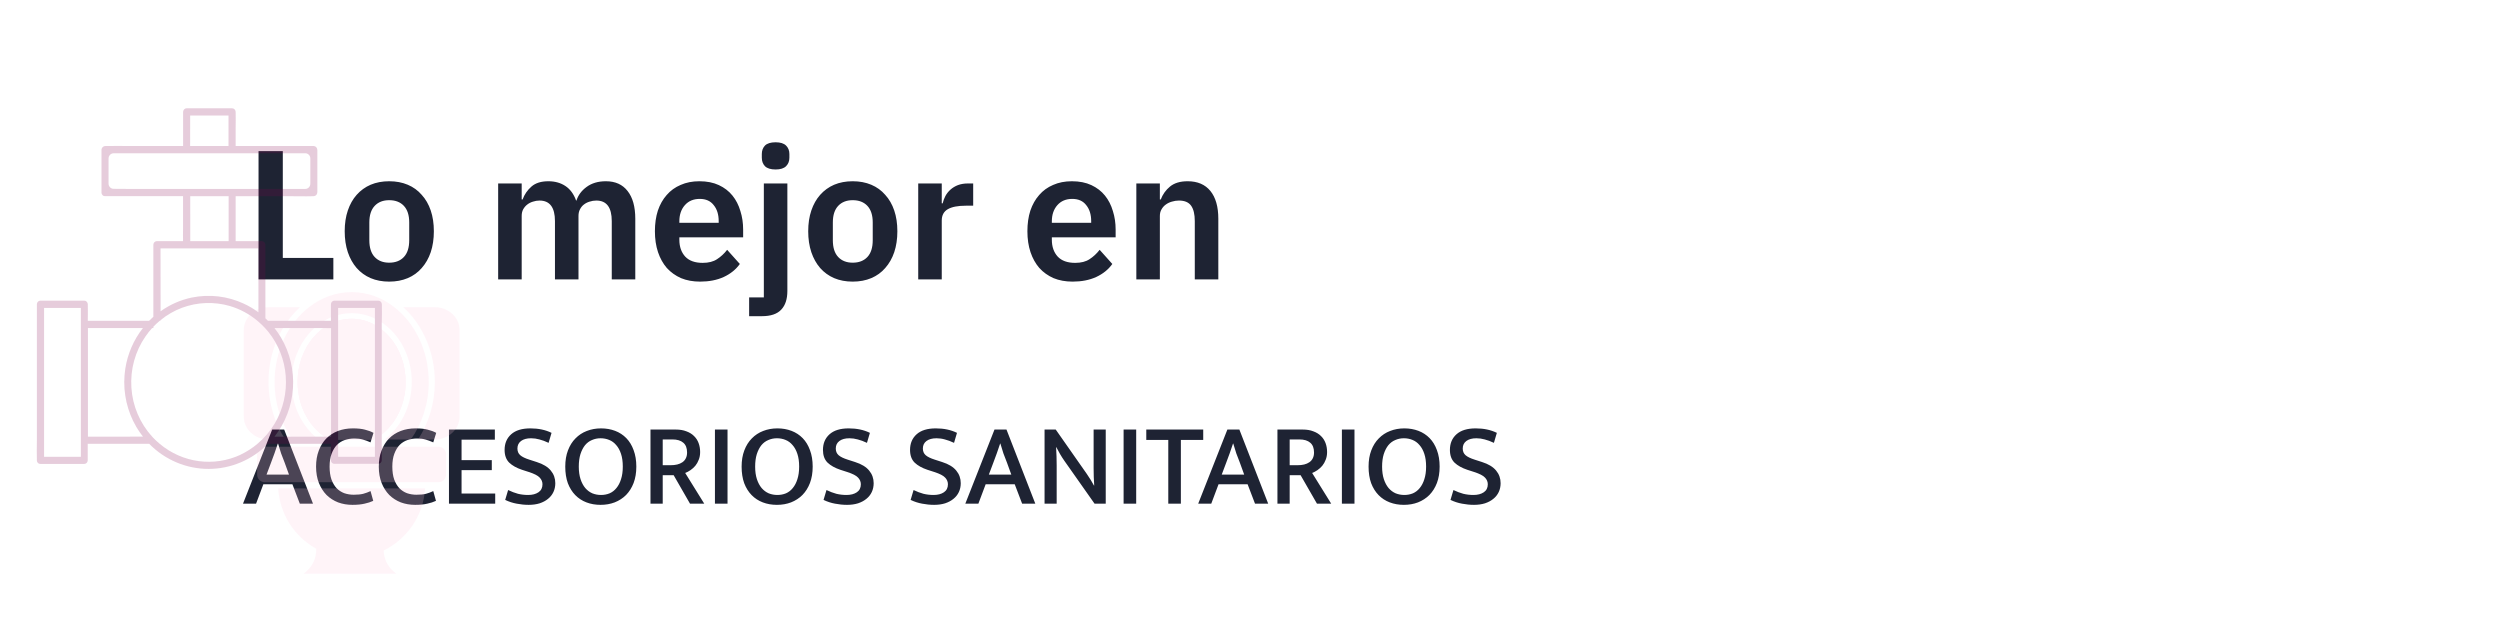 <svg xmlns="http://www.w3.org/2000/svg" width="680" height="170" viewBox="0 0 680 170" fill="none"><rect width="680" height="170" fill="white"></rect><path d="M70.323 76V41.1H76.923V70.15H90.673V76H70.323ZM105.859 76.6C103.992 76.6 102.309 76.283 100.809 75.65C99.342 75.017 98.075 74.1 97.009 72.9C95.975 71.7 95.175 70.267 94.609 68.6C94.042 66.9 93.759 65 93.759 62.9C93.759 60.8 94.042 58.917 94.609 57.25C95.175 55.583 95.975 54.167 97.009 53C98.075 51.8 99.342 50.883 100.809 50.25C102.309 49.617 103.992 49.3 105.859 49.3C107.725 49.3 109.409 49.617 110.909 50.25C112.409 50.883 113.675 51.8 114.709 53C115.775 54.167 116.592 55.583 117.159 57.25C117.725 58.917 118.009 60.8 118.009 62.9C118.009 65 117.725 66.9 117.159 68.6C116.592 70.267 115.775 71.7 114.709 72.9C113.675 74.1 112.409 75.017 110.909 75.65C109.409 76.283 107.725 76.6 105.859 76.6ZM105.859 71.45C107.559 71.45 108.892 70.933 109.859 69.9C110.825 68.867 111.309 67.35 111.309 65.35V60.5C111.309 58.533 110.825 57.033 109.859 56C108.892 54.967 107.559 54.45 105.859 54.45C104.192 54.45 102.875 54.967 101.909 56C100.942 57.033 100.459 58.533 100.459 60.5V65.35C100.459 67.35 100.942 68.867 101.909 69.9C102.875 70.933 104.192 71.45 105.859 71.45ZM135.499 76V49.9H141.899V54.25H142.149C142.649 52.883 143.449 51.717 144.549 50.75C145.649 49.783 147.182 49.3 149.149 49.3C150.949 49.3 152.499 49.733 153.799 50.6C155.099 51.467 156.065 52.783 156.699 54.55H156.799C157.265 53.083 158.182 51.85 159.549 50.85C160.949 49.817 162.699 49.3 164.799 49.3C167.365 49.3 169.332 50.183 170.699 51.95C172.099 53.717 172.799 56.233 172.799 59.5V76H166.399V60.15C166.399 56.417 164.999 54.55 162.199 54.55C161.565 54.55 160.949 54.65 160.349 54.85C159.782 55.017 159.265 55.283 158.799 55.65C158.365 55.983 158.015 56.417 157.749 56.95C157.482 57.45 157.349 58.05 157.349 58.75V76H150.949V60.15C150.949 56.417 149.549 54.55 146.749 54.55C146.149 54.55 145.549 54.65 144.949 54.85C144.382 55.017 143.865 55.283 143.399 55.65C142.965 55.983 142.599 56.417 142.299 56.95C142.032 57.45 141.899 58.05 141.899 58.75V76H135.499ZM190.434 76.6C188.5 76.6 186.767 76.283 185.234 75.65C183.734 74.983 182.45 74.067 181.384 72.9C180.35 71.7 179.55 70.267 178.984 68.6C178.417 66.9 178.134 65 178.134 62.9C178.134 60.833 178.4 58.967 178.934 57.3C179.5 55.633 180.3 54.217 181.334 53.05C182.367 51.85 183.634 50.933 185.134 50.3C186.634 49.633 188.334 49.3 190.234 49.3C192.267 49.3 194.034 49.65 195.534 50.35C197.034 51.05 198.267 52 199.234 53.2C200.2 54.4 200.917 55.8 201.384 57.4C201.884 58.967 202.134 60.65 202.134 62.45V64.55H184.784V65.2C184.784 67.1 185.317 68.633 186.384 69.8C187.45 70.933 189.034 71.5 191.134 71.5C192.734 71.5 194.034 71.167 195.034 70.5C196.067 69.833 196.984 68.983 197.784 67.95L201.234 71.8C200.167 73.3 198.7 74.483 196.834 75.35C195 76.183 192.867 76.6 190.434 76.6ZM190.334 54.1C188.634 54.1 187.284 54.667 186.284 55.8C185.284 56.933 184.784 58.4 184.784 60.2V60.6H195.484V60.15C195.484 58.35 195.034 56.9 194.134 55.8C193.267 54.667 192 54.1 190.334 54.1ZM207.764 49.9H214.164V79.15C214.164 81.35 213.614 83.033 212.514 84.2C211.414 85.4 209.664 86 207.264 86H203.764V80.9H207.764V49.9ZM210.964 46.1C209.631 46.1 208.664 45.8 208.064 45.2C207.498 44.6 207.214 43.833 207.214 42.9V41.9C207.214 40.967 207.498 40.2 208.064 39.6C208.664 39 209.631 38.7 210.964 38.7C212.264 38.7 213.214 39 213.814 39.6C214.414 40.2 214.714 40.967 214.714 41.9V42.9C214.714 43.833 214.414 44.6 213.814 45.2C213.214 45.8 212.264 46.1 210.964 46.1ZM231.933 76.6C230.066 76.6 228.383 76.283 226.883 75.65C225.416 75.017 224.149 74.1 223.083 72.9C222.049 71.7 221.249 70.267 220.683 68.6C220.116 66.9 219.833 65 219.833 62.9C219.833 60.8 220.116 58.917 220.683 57.25C221.249 55.583 222.049 54.167 223.083 53C224.149 51.8 225.416 50.883 226.883 50.25C228.383 49.617 230.066 49.3 231.933 49.3C233.799 49.3 235.483 49.617 236.983 50.25C238.483 50.883 239.749 51.8 240.783 53C241.849 54.167 242.666 55.583 243.233 57.25C243.799 58.917 244.083 60.8 244.083 62.9C244.083 65 243.799 66.9 243.233 68.6C242.666 70.267 241.849 71.7 240.783 72.9C239.749 74.1 238.483 75.017 236.983 75.65C235.483 76.283 233.799 76.6 231.933 76.6ZM231.933 71.45C233.633 71.45 234.966 70.933 235.933 69.9C236.899 68.867 237.383 67.35 237.383 65.35V60.5C237.383 58.533 236.899 57.033 235.933 56C234.966 54.967 233.633 54.45 231.933 54.45C230.266 54.45 228.949 54.967 227.983 56C227.016 57.033 226.533 58.533 226.533 60.5V65.35C226.533 67.35 227.016 68.867 227.983 69.9C228.949 70.933 230.266 71.45 231.933 71.45ZM249.757 76V49.9H256.157V55.3H256.407C256.573 54.6 256.823 53.933 257.157 53.3C257.523 52.633 257.99 52.05 258.557 51.55C259.123 51.05 259.79 50.65 260.557 50.35C261.357 50.05 262.273 49.9 263.307 49.9H264.707V55.95H262.707C260.54 55.95 258.907 56.267 257.807 56.9C256.707 57.533 256.157 58.567 256.157 60V76H249.757ZM291.752 76.6C289.819 76.6 288.085 76.283 286.552 75.65C285.052 74.983 283.769 74.067 282.702 72.9C281.669 71.7 280.869 70.267 280.302 68.6C279.735 66.9 279.452 65 279.452 62.9C279.452 60.833 279.719 58.967 280.252 57.3C280.819 55.633 281.619 54.217 282.652 53.05C283.685 51.85 284.952 50.933 286.452 50.3C287.952 49.633 289.652 49.3 291.552 49.3C293.585 49.3 295.352 49.65 296.852 50.35C298.352 51.05 299.585 52 300.552 53.2C301.519 54.4 302.235 55.8 302.702 57.4C303.202 58.967 303.452 60.65 303.452 62.45V64.55H286.102V65.2C286.102 67.1 286.635 68.633 287.702 69.8C288.769 70.933 290.352 71.5 292.452 71.5C294.052 71.5 295.352 71.167 296.352 70.5C297.385 69.833 298.302 68.983 299.102 67.95L302.552 71.8C301.485 73.3 300.019 74.483 298.152 75.35C296.319 76.183 294.185 76.6 291.752 76.6ZM291.652 54.1C289.952 54.1 288.602 54.667 287.602 55.8C286.602 56.933 286.102 58.4 286.102 60.2V60.6H296.802V60.15C296.802 58.35 296.352 56.9 295.452 55.8C294.585 54.667 293.319 54.1 291.652 54.1ZM309.083 76V49.9H315.483V54.25H315.733C316.266 52.85 317.099 51.683 318.233 50.75C319.399 49.783 320.999 49.3 323.033 49.3C325.733 49.3 327.799 50.183 329.233 51.95C330.666 53.717 331.383 56.233 331.383 59.5V76H324.983V60.15C324.983 58.283 324.649 56.883 323.983 55.95C323.316 55.017 322.216 54.55 320.683 54.55C320.016 54.55 319.366 54.65 318.733 54.85C318.133 55.017 317.583 55.283 317.083 55.65C316.616 55.983 316.233 56.417 315.933 56.95C315.633 57.45 315.483 58.05 315.483 58.75V76H309.083Z" fill="#1E2333"></path><path d="M72.496 129.096H78.608L77.424 125.832C77.061 124.936 76.741 124.104 76.464 123.336C76.208 122.547 75.931 121.651 75.632 120.648H75.568C75.248 121.587 74.949 122.461 74.672 123.272C74.395 124.061 74.075 124.925 73.712 125.864L72.496 129.096ZM74.032 116.84H77.296L85.136 137H81.552L79.536 131.72H71.632L69.648 137H66.096L74.032 116.84ZM96.21 134.568C97.255 134.568 98.119 134.483 98.802 134.312C99.506 134.12 100.167 133.875 100.786 133.576L101.522 136.232C100.839 136.552 100.05 136.808 99.154 137C98.258 137.213 97.159 137.32 95.858 137.32C94.471 137.32 93.17 137.096 91.954 136.648C90.759 136.179 89.714 135.507 88.818 134.632C87.943 133.736 87.25 132.648 86.738 131.368C86.226 130.067 85.97 128.584 85.97 126.92C85.97 125.299 86.215 123.848 86.706 122.568C87.196 121.267 87.879 120.168 88.754 119.272C89.65 118.376 90.706 117.693 91.922 117.224C93.159 116.755 94.514 116.52 95.986 116.52C97.33 116.52 98.428 116.637 99.282 116.872C100.156 117.085 100.924 117.373 101.586 117.736L100.786 120.328C100.06 120.008 99.367 119.752 98.706 119.56C98.066 119.368 97.298 119.272 96.402 119.272C95.484 119.272 94.61 119.411 93.778 119.688C92.967 119.965 92.252 120.413 91.634 121.032C91.036 121.651 90.556 122.451 90.194 123.432C89.831 124.392 89.65 125.555 89.65 126.92C89.65 128.285 89.82 129.459 90.162 130.44C90.524 131.4 90.994 132.189 91.57 132.808C92.167 133.405 92.86 133.853 93.65 134.152C94.46 134.429 95.314 134.568 96.21 134.568ZM113.272 134.568C114.318 134.568 115.182 134.483 115.864 134.312C116.568 134.12 117.23 133.875 117.848 133.576L118.584 136.232C117.902 136.552 117.112 136.808 116.216 137C115.32 137.213 114.222 137.32 112.92 137.32C111.534 137.32 110.232 137.096 109.016 136.648C107.822 136.179 106.776 135.507 105.88 134.632C105.006 133.736 104.312 132.648 103.8 131.368C103.288 130.067 103.032 128.584 103.032 126.92C103.032 125.299 103.278 123.848 103.768 122.568C104.259 121.267 104.942 120.168 105.816 119.272C106.712 118.376 107.768 117.693 108.984 117.224C110.222 116.755 111.576 116.52 113.048 116.52C114.392 116.52 115.491 116.637 116.344 116.872C117.219 117.085 117.987 117.373 118.648 117.736L117.848 120.328C117.123 120.008 116.43 119.752 115.768 119.56C115.128 119.368 114.36 119.272 113.464 119.272C112.547 119.272 111.672 119.411 110.84 119.688C110.03 119.965 109.315 120.413 108.696 121.032C108.099 121.651 107.619 122.451 107.256 123.432C106.894 124.392 106.712 125.555 106.712 126.92C106.712 128.285 106.883 129.459 107.224 130.44C107.587 131.4 108.056 132.189 108.632 132.808C109.23 133.405 109.923 133.853 110.712 134.152C111.523 134.429 112.376 134.568 113.272 134.568ZM122.12 116.84H134.6V119.592H125.544V125.16H133.768V127.88H125.544V134.248H134.696V137H122.12V116.84ZM144.259 116.52C146.456 116.52 148.376 116.925 150.019 117.736L149.219 120.456C148.323 120.029 147.491 119.72 146.723 119.528C145.976 119.315 145.219 119.208 144.451 119.208C143.299 119.208 142.392 119.453 141.731 119.944C141.07 120.435 140.739 121.117 140.739 121.992C140.739 122.76 140.995 123.368 141.507 123.816C142.019 124.264 142.851 124.669 144.003 125.032L145.987 125.672C147.736 126.227 149.016 127.005 149.827 128.008C150.638 128.989 151.043 130.131 151.043 131.432C151.043 132.307 150.872 133.107 150.531 133.832C150.19 134.557 149.699 135.176 149.059 135.688C148.44 136.2 147.683 136.605 146.787 136.904C145.891 137.181 144.899 137.32 143.811 137.32C142.723 137.32 141.635 137.213 140.547 137C139.48 136.808 138.435 136.467 137.411 135.976L138.211 133.288C139.128 133.736 140.024 134.077 140.899 134.312C141.774 134.525 142.691 134.632 143.651 134.632C144.803 134.632 145.742 134.387 146.467 133.896C147.192 133.405 147.555 132.68 147.555 131.72C147.555 131.037 147.299 130.429 146.787 129.896C146.296 129.363 145.326 128.861 143.875 128.392L141.987 127.784C140.515 127.293 139.352 126.643 138.499 125.832C137.667 125 137.251 123.848 137.251 122.376C137.251 120.605 137.848 119.187 139.043 118.12C140.238 117.053 141.976 116.52 144.259 116.52ZM163.48 116.52C164.866 116.52 166.146 116.744 167.32 117.192C168.493 117.64 169.506 118.301 170.36 119.176C171.213 120.051 171.874 121.139 172.344 122.44C172.834 123.741 173.08 125.235 173.08 126.92C173.08 128.584 172.834 130.067 172.344 131.368C171.853 132.648 171.17 133.736 170.296 134.632C169.421 135.507 168.386 136.179 167.192 136.648C166.018 137.096 164.738 137.32 163.352 137.32C161.965 137.32 160.685 137.096 159.512 136.648C158.338 136.2 157.325 135.539 156.472 134.664C155.618 133.789 154.946 132.712 154.456 131.432C153.986 130.131 153.752 128.627 153.752 126.92C153.752 125.256 153.997 123.784 154.488 122.504C154.978 121.203 155.661 120.115 156.536 119.24C157.41 118.344 158.434 117.672 159.608 117.224C160.802 116.755 162.093 116.52 163.48 116.52ZM157.432 126.92C157.432 128.221 157.592 129.363 157.912 130.344C158.232 131.304 158.658 132.104 159.192 132.744C159.746 133.384 160.386 133.864 161.112 134.184C161.858 134.483 162.648 134.632 163.48 134.632C164.312 134.632 165.09 134.483 165.816 134.184C166.541 133.864 167.16 133.384 167.672 132.744C168.205 132.104 168.621 131.304 168.92 130.344C169.24 129.363 169.4 128.221 169.4 126.92C169.4 125.576 169.24 124.424 168.92 123.464C168.6 122.483 168.162 121.683 167.608 121.064C167.074 120.424 166.434 119.955 165.688 119.656C164.962 119.357 164.184 119.208 163.352 119.208C162.52 119.208 161.741 119.368 161.016 119.688C160.29 119.987 159.661 120.456 159.128 121.096C158.616 121.736 158.2 122.547 157.88 123.528C157.581 124.488 157.432 125.619 157.432 126.92ZM176.932 116.84H183.876C184.943 116.84 185.881 117 186.692 117.32C187.524 117.619 188.217 118.045 188.772 118.6C189.327 119.133 189.743 119.773 190.02 120.52C190.297 121.267 190.436 122.077 190.436 122.952C190.436 123.741 190.308 124.445 190.052 125.064C189.817 125.683 189.508 126.227 189.124 126.696C188.74 127.144 188.303 127.539 187.812 127.88C187.343 128.2 186.863 128.456 186.372 128.648L191.556 137H187.684L183.236 129.256H180.26V137H176.932V116.84ZM180.26 126.536H182.436C183.076 126.536 183.663 126.472 184.196 126.344C184.729 126.216 185.199 126.013 185.604 125.736C186.009 125.459 186.319 125.107 186.532 124.68C186.767 124.232 186.884 123.699 186.884 123.08C186.884 121.885 186.543 121 185.86 120.424C185.177 119.827 184.196 119.528 182.916 119.528H180.26V126.536ZM197.887 116.84V137H194.463V116.84H197.887ZM211.449 116.52C212.835 116.52 214.115 116.744 215.289 117.192C216.462 117.64 217.475 118.301 218.329 119.176C219.182 120.051 219.843 121.139 220.312 122.44C220.803 123.741 221.049 125.235 221.049 126.92C221.049 128.584 220.803 130.067 220.312 131.368C219.822 132.648 219.139 133.736 218.265 134.632C217.39 135.507 216.355 136.179 215.161 136.648C213.987 137.096 212.707 137.32 211.321 137.32C209.934 137.32 208.654 137.096 207.481 136.648C206.307 136.2 205.294 135.539 204.441 134.664C203.587 133.789 202.915 132.712 202.424 131.432C201.955 130.131 201.721 128.627 201.721 126.92C201.721 125.256 201.966 123.784 202.457 122.504C202.947 121.203 203.63 120.115 204.505 119.24C205.379 118.344 206.403 117.672 207.577 117.224C208.771 116.755 210.062 116.52 211.449 116.52ZM205.401 126.92C205.401 128.221 205.561 129.363 205.881 130.344C206.201 131.304 206.627 132.104 207.161 132.744C207.715 133.384 208.355 133.864 209.081 134.184C209.827 134.483 210.617 134.632 211.449 134.632C212.281 134.632 213.059 134.483 213.785 134.184C214.51 133.864 215.129 133.384 215.641 132.744C216.174 132.104 216.59 131.304 216.889 130.344C217.209 129.363 217.369 128.221 217.369 126.92C217.369 125.576 217.209 124.424 216.889 123.464C216.569 122.483 216.131 121.683 215.577 121.064C215.043 120.424 214.403 119.955 213.657 119.656C212.931 119.357 212.153 119.208 211.321 119.208C210.489 119.208 209.71 119.368 208.985 119.688C208.259 119.987 207.63 120.456 207.097 121.096C206.585 121.736 206.169 122.547 205.849 123.528C205.55 124.488 205.401 125.619 205.401 126.92ZM230.853 116.52C233.05 116.52 234.97 116.925 236.613 117.736L235.813 120.456C234.917 120.029 234.085 119.72 233.317 119.528C232.57 119.315 231.813 119.208 231.045 119.208C229.893 119.208 228.986 119.453 228.325 119.944C227.663 120.435 227.333 121.117 227.333 121.992C227.333 122.76 227.589 123.368 228.101 123.816C228.613 124.264 229.445 124.669 230.597 125.032L232.581 125.672C234.33 126.227 235.61 127.005 236.421 128.008C237.231 128.989 237.637 130.131 237.637 131.432C237.637 132.307 237.466 133.107 237.125 133.832C236.783 134.557 236.293 135.176 235.653 135.688C235.034 136.2 234.277 136.605 233.381 136.904C232.485 137.181 231.493 137.32 230.405 137.32C229.317 137.32 228.229 137.213 227.141 137C226.074 136.808 225.029 136.467 224.005 135.976L224.805 133.288C225.722 133.736 226.618 134.077 227.493 134.312C228.367 134.525 229.285 134.632 230.245 134.632C231.397 134.632 232.335 134.387 233.061 133.896C233.786 133.405 234.149 132.68 234.149 131.72C234.149 131.037 233.893 130.429 233.381 129.896C232.89 129.363 231.919 128.861 230.469 128.392L228.581 127.784C227.109 127.293 225.946 126.643 225.093 125.832C224.261 125 223.845 123.848 223.845 122.376C223.845 120.605 224.442 119.187 225.637 118.12C226.831 117.053 228.57 116.52 230.853 116.52ZM254.54 116.52C256.738 116.52 258.658 116.925 260.3 117.736L259.5 120.456C258.604 120.029 257.772 119.72 257.004 119.528C256.258 119.315 255.5 119.208 254.732 119.208C253.58 119.208 252.674 119.453 252.012 119.944C251.351 120.435 251.02 121.117 251.02 121.992C251.02 122.76 251.276 123.368 251.788 123.816C252.3 124.264 253.132 124.669 254.284 125.032L256.268 125.672C258.018 126.227 259.298 127.005 260.108 128.008C260.919 128.989 261.324 130.131 261.324 131.432C261.324 132.307 261.154 133.107 260.812 133.832C260.471 134.557 259.98 135.176 259.34 135.688C258.722 136.2 257.964 136.605 257.068 136.904C256.172 137.181 255.18 137.32 254.092 137.32C253.004 137.32 251.916 137.213 250.828 137C249.762 136.808 248.716 136.467 247.692 135.976L248.492 133.288C249.41 133.736 250.306 134.077 251.18 134.312C252.055 134.525 252.972 134.632 253.932 134.632C255.084 134.632 256.023 134.387 256.748 133.896C257.474 133.405 257.836 132.68 257.836 131.72C257.836 131.037 257.58 130.429 257.068 129.896C256.578 129.363 255.607 128.861 254.156 128.392L252.268 127.784C250.796 127.293 249.634 126.643 248.78 125.832C247.948 125 247.532 123.848 247.532 122.376C247.532 120.605 248.13 119.187 249.324 118.12C250.519 117.053 252.258 116.52 254.54 116.52ZM268.965 129.096H275.077L273.893 125.832C273.53 124.936 273.21 124.104 272.933 123.336C272.677 122.547 272.399 121.651 272.101 120.648H272.037C271.717 121.587 271.418 122.461 271.141 123.272C270.863 124.061 270.543 124.925 270.181 125.864L268.965 129.096ZM270.501 116.84H273.765L281.605 137H278.021L276.005 131.72H268.101L266.117 137H262.565L270.501 116.84ZM284.12 116.84H287.16L295.608 128.904C295.992 129.459 296.354 130.013 296.696 130.568C297.037 131.123 297.325 131.624 297.56 132.072H297.624C297.517 130.493 297.464 128.925 297.464 127.368C297.464 125.789 297.464 124.2 297.464 122.6V116.84H300.76V137H297.72L289.496 125.32C289.09 124.744 288.696 124.125 288.312 123.464C287.928 122.781 287.597 122.173 287.32 121.64H287.256C287.362 123.304 287.416 124.957 287.416 126.6C287.416 128.221 287.416 129.853 287.416 131.496V137H284.12V116.84ZM309.044 116.84V137H305.62V116.84H309.044ZM327.277 116.84V119.656H321.197V137H317.773V119.656H311.789V116.84H327.277ZM332.309 129.096H338.421L337.237 125.832C336.874 124.936 336.554 124.104 336.277 123.336C336.021 122.547 335.743 121.651 335.445 120.648H335.381C335.061 121.587 334.762 122.461 334.485 123.272C334.207 124.061 333.887 124.925 333.525 125.864L332.309 129.096ZM333.845 116.84H337.109L344.949 137H341.365L339.349 131.72H331.445L329.461 137H325.909L333.845 116.84ZM347.463 116.84H354.407C355.474 116.84 356.413 117 357.223 117.32C358.055 117.619 358.749 118.045 359.303 118.6C359.858 119.133 360.274 119.773 360.551 120.52C360.829 121.267 360.967 122.077 360.967 122.952C360.967 123.741 360.839 124.445 360.583 125.064C360.349 125.683 360.039 126.227 359.655 126.696C359.271 127.144 358.834 127.539 358.343 127.88C357.874 128.2 357.394 128.456 356.903 128.648L362.087 137H358.215L353.767 129.256H350.791V137H347.463V116.84ZM350.791 126.536H352.967C353.607 126.536 354.194 126.472 354.727 126.344C355.261 126.216 355.73 126.013 356.135 125.736C356.541 125.459 356.85 125.107 357.063 124.68C357.298 124.232 357.415 123.699 357.415 123.08C357.415 121.885 357.074 121 356.391 120.424C355.709 119.827 354.727 119.528 353.447 119.528H350.791V126.536ZM368.419 116.84V137H364.995V116.84H368.419ZM381.98 116.52C383.366 116.52 384.646 116.744 385.82 117.192C386.993 117.64 388.006 118.301 388.86 119.176C389.713 120.051 390.374 121.139 390.844 122.44C391.334 123.741 391.58 125.235 391.58 126.92C391.58 128.584 391.334 130.067 390.844 131.368C390.353 132.648 389.67 133.736 388.796 134.632C387.921 135.507 386.886 136.179 385.692 136.648C384.518 137.096 383.238 137.32 381.852 137.32C380.465 137.32 379.185 137.096 378.012 136.648C376.838 136.2 375.825 135.539 374.972 134.664C374.118 133.789 373.446 132.712 372.956 131.432C372.486 130.131 372.252 128.627 372.252 126.92C372.252 125.256 372.497 123.784 372.988 122.504C373.478 121.203 374.161 120.115 375.036 119.24C375.91 118.344 376.934 117.672 378.108 117.224C379.302 116.755 380.593 116.52 381.98 116.52ZM375.932 126.92C375.932 128.221 376.092 129.363 376.412 130.344C376.732 131.304 377.158 132.104 377.692 132.744C378.246 133.384 378.886 133.864 379.612 134.184C380.358 134.483 381.148 134.632 381.98 134.632C382.812 134.632 383.59 134.483 384.316 134.184C385.041 133.864 385.66 133.384 386.172 132.744C386.705 132.104 387.121 131.304 387.42 130.344C387.74 129.363 387.9 128.221 387.9 126.92C387.9 125.576 387.74 124.424 387.42 123.464C387.1 122.483 386.662 121.683 386.108 121.064C385.574 120.424 384.934 119.955 384.188 119.656C383.462 119.357 382.684 119.208 381.852 119.208C381.02 119.208 380.241 119.368 379.516 119.688C378.79 119.987 378.161 120.456 377.628 121.096C377.116 121.736 376.7 122.547 376.38 123.528C376.081 124.488 375.932 125.619 375.932 126.92ZM401.384 116.52C403.581 116.52 405.501 116.925 407.144 117.736L406.344 120.456C405.448 120.029 404.616 119.72 403.848 119.528C403.101 119.315 402.344 119.208 401.576 119.208C400.424 119.208 399.517 119.453 398.856 119.944C398.195 120.435 397.864 121.117 397.864 121.992C397.864 122.76 398.12 123.368 398.632 123.816C399.144 124.264 399.976 124.669 401.128 125.032L403.112 125.672C404.861 126.227 406.141 127.005 406.952 128.008C407.763 128.989 408.168 130.131 408.168 131.432C408.168 132.307 407.997 133.107 407.656 133.832C407.315 134.557 406.824 135.176 406.184 135.688C405.565 136.2 404.808 136.605 403.912 136.904C403.016 137.181 402.024 137.32 400.936 137.32C399.848 137.32 398.76 137.213 397.672 137C396.605 136.808 395.56 136.467 394.536 135.976L395.336 133.288C396.253 133.736 397.149 134.077 398.024 134.312C398.899 134.525 399.816 134.632 400.776 134.632C401.928 134.632 402.867 134.387 403.592 133.896C404.317 133.405 404.68 132.68 404.68 131.72C404.68 131.037 404.424 130.429 403.912 129.896C403.421 129.363 402.451 128.861 401 128.392L399.112 127.784C397.64 127.293 396.477 126.643 395.624 125.832C394.792 125 394.376 123.848 394.376 122.376C394.376 120.605 394.973 119.187 396.168 118.12C397.363 117.053 399.101 116.52 401.384 116.52Z" fill="#1E2333"></path><g opacity="0.2"><path d="M110.332 103.894C110.332 110.841 106.796 116.84 101.711 119.548H89.574C84.496 116.84 80.953 110.841 80.953 103.894C80.953 94.422 87.544 86.711 95.642 86.711C103.74 86.711 110.325 94.422 110.325 103.894H110.332Z" fill="#FFC7DE"></path><path d="M73.029 103.894C73.029 109.767 74.738 115.198 77.618 119.548H73.064C69.332 119.548 66.312 116.776 66.312 113.359V89.749C66.312 86.332 69.339 83.561 73.064 83.561H81.608C76.384 88.318 73.036 95.664 73.036 103.894H73.029Z" fill="#FFC7DE"></path><path d="M124.993 89.749V113.359C124.993 116.776 121.966 119.548 118.241 119.548H113.686C116.56 115.198 118.276 109.767 118.276 103.894C118.276 95.671 114.921 88.318 109.704 83.561H118.248C121.98 83.561 125 86.325 125 89.749H124.993Z" fill="#FFC7DE"></path><path d="M110.332 103.894C110.332 110.841 106.796 116.84 101.711 119.548H89.574C84.496 116.84 80.953 110.841 80.953 103.894C80.953 94.422 87.544 86.711 95.642 86.711C103.74 86.711 110.325 94.422 110.325 103.894H110.332Z" fill="#FFC7DE"></path><path d="M116.609 103.894C116.609 109.844 114.775 115.303 111.734 119.548H104.598C109.048 116.201 111.999 110.434 111.999 103.894C111.999 93.58 104.668 85.188 95.649 85.188C86.631 85.188 79.3 93.58 79.3 103.894C79.3 110.434 82.25 116.201 86.7 119.548H79.565C76.517 115.303 74.689 109.844 74.689 103.894C74.689 95.425 78.407 87.946 84.043 83.561C87.37 80.971 91.36 79.456 95.656 79.456C99.953 79.456 103.943 80.964 107.27 83.561C112.906 87.946 116.616 95.425 116.616 103.894H116.609Z" fill="#FFC7DE"></path><path d="M110.332 103.894C110.332 110.841 106.796 116.84 101.711 119.548H89.574C84.496 116.84 80.953 110.841 80.953 103.894C80.953 94.422 87.544 86.711 95.642 86.711C103.74 86.711 110.325 94.422 110.325 103.894H110.332Z" fill="#FFC7DE"></path><path d="M121.346 123.59V129.09C121.346 130.234 120.418 131.16 119.281 131.16H72.004C70.867 131.16 69.94 130.227 69.94 129.09V123.59C69.94 122.446 70.867 121.52 72.004 121.52H119.281C120.418 121.52 121.346 122.453 121.346 123.59Z" fill="#FFC7DE"></path><path d="M104.361 149.733C104.403 151.88 105.338 153.908 106.935 155.325L107.751 156.048H82.62L83.436 155.325C85.076 153.866 86.01 151.768 86.01 149.564V149.249C80.158 146.014 76.092 139.917 75.666 132.837H115.626C115.18 140.289 110.702 146.646 104.361 149.733Z" fill="#FFC7DE"></path><g clip-path="url(#clip0_858_3933)"><path d="M103.867 82.835V82.76C103.863 82.499 103.76 82.251 103.58 82.067C103.401 81.882 103.159 81.777 102.905 81.773H90.977C90.722 81.774 90.478 81.879 90.297 82.063C90.117 82.248 90.016 82.499 90.015 82.76V87.266H72.892C72.661 87.026 72.426 86.797 72.188 86.576V66.584C72.185 66.323 72.082 66.074 71.903 65.89C71.723 65.705 71.48 65.6 71.226 65.597H64.096V53.364H78.375C80.684 53.364 82.969 53.439 85.259 53.364C85.539 53.362 85.808 53.248 86.006 53.045C86.204 52.841 86.316 52.566 86.317 52.278V40.802C86.316 40.515 86.204 40.239 86.006 40.036C85.808 39.833 85.539 39.718 85.259 39.717H64.096V34.879C64.096 33.423 64.153 31.955 64.096 30.498V30.439C64.093 30.179 63.99 29.93 63.811 29.745C63.631 29.561 63.388 29.456 63.134 29.453H50.767C50.512 29.454 50.268 29.558 50.088 29.743C49.908 29.928 49.806 30.178 49.805 30.439V39.721H35.545C33.237 39.721 30.951 39.65 28.662 39.721C28.381 39.722 28.113 39.837 27.914 40.04C27.716 40.243 27.604 40.519 27.603 40.806V52.381C27.599 52.507 27.62 52.632 27.666 52.749C27.711 52.866 27.781 52.972 27.869 53.06V53.079C27.954 53.17 28.058 53.241 28.172 53.288C28.285 53.335 28.408 53.357 28.531 53.352H49.786V62.128C49.786 63.277 49.751 64.433 49.786 65.585H42.675C42.42 65.586 42.176 65.691 41.996 65.876C41.816 66.06 41.714 66.311 41.713 66.572V86.165C41.328 86.509 40.944 86.872 40.559 87.251H25.683H23.883C23.883 85.779 23.933 84.303 23.883 82.835V82.76C23.879 82.499 23.776 82.251 23.596 82.067C23.417 81.882 23.174 81.777 22.921 81.773H10.992C10.738 81.774 10.494 81.879 10.313 82.063C10.133 82.248 10.032 82.499 10.03 82.76V120.021C10.03 121.73 9.965 123.458 10.03 125.151V125.226C10.027 125.349 10.049 125.472 10.093 125.587C10.137 125.701 10.204 125.806 10.288 125.893L10.319 125.925C10.404 126.013 10.506 126.083 10.619 126.129C10.732 126.175 10.852 126.197 10.973 126.193H22.901C23.156 126.192 23.4 126.088 23.581 125.903C23.761 125.718 23.862 125.468 23.863 125.207V120.708H40.571C44.865 125.087 50.675 127.545 56.731 127.545C62.787 127.545 68.597 125.087 72.892 120.708H88.202H90.003C90.003 122.18 89.953 123.656 90.003 125.12V125.195C90 125.318 90.021 125.441 90.066 125.555C90.11 125.67 90.176 125.774 90.261 125.862C90.27 125.873 90.28 125.884 90.292 125.893C90.377 125.982 90.479 126.051 90.591 126.097C90.704 126.143 90.825 126.165 90.946 126.162H102.874C103.129 126.16 103.373 126.056 103.553 125.871C103.733 125.687 103.835 125.436 103.836 125.175V87.985C103.867 86.272 103.932 84.543 103.867 82.835ZM51.725 31.927C51.725 31.765 51.725 31.6 51.725 31.434H62.157V39.721H51.714L51.725 31.927ZM35.545 51.39C34.006 51.39 32.467 51.359 30.905 51.359C30.724 51.359 30.544 51.322 30.377 51.251C30.209 51.18 30.057 51.075 29.929 50.944C29.801 50.812 29.7 50.656 29.631 50.484C29.562 50.312 29.527 50.128 29.527 49.942V43.107C29.527 42.731 29.673 42.371 29.932 42.105C30.191 41.84 30.542 41.69 30.909 41.69H83.058C83.418 41.694 83.762 41.843 84.015 42.105C84.268 42.368 84.409 42.722 84.408 43.091V49.974C84.408 50.349 84.263 50.71 84.004 50.975C83.745 51.241 83.393 51.39 83.027 51.39H35.545ZM51.744 53.364H62.187V65.108C62.187 65.27 62.187 65.435 62.187 65.597H51.752L51.744 53.364ZM43.664 67.57H70.291V84.958C69.048 84.03 67.715 83.237 66.312 82.59C61.876 80.533 56.922 79.955 52.148 80.937C49.108 81.574 46.227 82.843 43.683 84.666L43.664 67.57ZM12.497 124.255H11.989V84.504C11.989 84.259 11.989 84.011 11.989 83.758H21.993V123.514C21.993 123.754 21.993 124.007 21.993 124.255H12.497ZM25.726 118.77H23.921V89.24H38.87C36.362 92.423 34.712 96.225 34.083 100.266C33.902 101.465 33.806 102.675 33.794 103.888C33.794 103.924 33.794 103.959 33.794 103.999C33.801 108.874 35.28 113.627 38.027 117.606C38.304 118.001 38.589 118.395 38.893 118.762L25.726 118.77ZM65.404 123.703C61.841 125.349 57.902 125.944 54.028 125.421C50.153 124.899 46.498 123.279 43.472 120.743C42.793 120.187 42.151 119.586 41.548 118.944C41.494 118.888 41.44 118.829 41.39 118.77C38.066 115.136 36.069 110.434 35.74 105.463C35.41 100.491 36.767 95.555 39.582 91.493C40.126 90.698 40.726 89.944 41.375 89.236H41.721V88.865C42.264 88.297 42.838 87.762 43.441 87.263H43.645V87.097C45.397 85.66 47.364 84.523 49.47 83.731C53.65 82.171 58.201 81.995 62.484 83.225C65.237 84.032 67.801 85.407 70.018 87.266L70.26 87.472C70.906 88.023 71.52 88.614 72.099 89.24L72.199 89.35C72.488 89.662 72.761 89.986 73.027 90.313C75.747 93.709 77.385 97.88 77.717 102.263C78.057 106.767 77.023 111.268 74.758 115.143C73.499 117.269 71.894 119.157 70.014 120.727C68.596 121.919 67.035 122.919 65.37 123.703H65.404ZM74.662 118.77C77.612 115.01 79.365 110.412 79.685 105.598C80.005 100.783 78.876 95.984 76.451 91.848C75.916 90.935 75.318 90.062 74.662 89.236H88.241C88.837 89.236 89.441 89.259 90.045 89.259V118.77H74.662ZM92.477 124.255H91.969V84.504C91.969 84.259 91.969 84.011 91.969 83.758H101.973V123.514C101.973 123.754 101.973 124.007 101.973 124.255H92.477Z" fill="#83004D"></path></g></g><defs><clipPath id="clip0_858_3933"><rect width="93.894" height="98.114" fill="white" transform="translate(10 29.45)"></rect></clipPath></defs></svg>